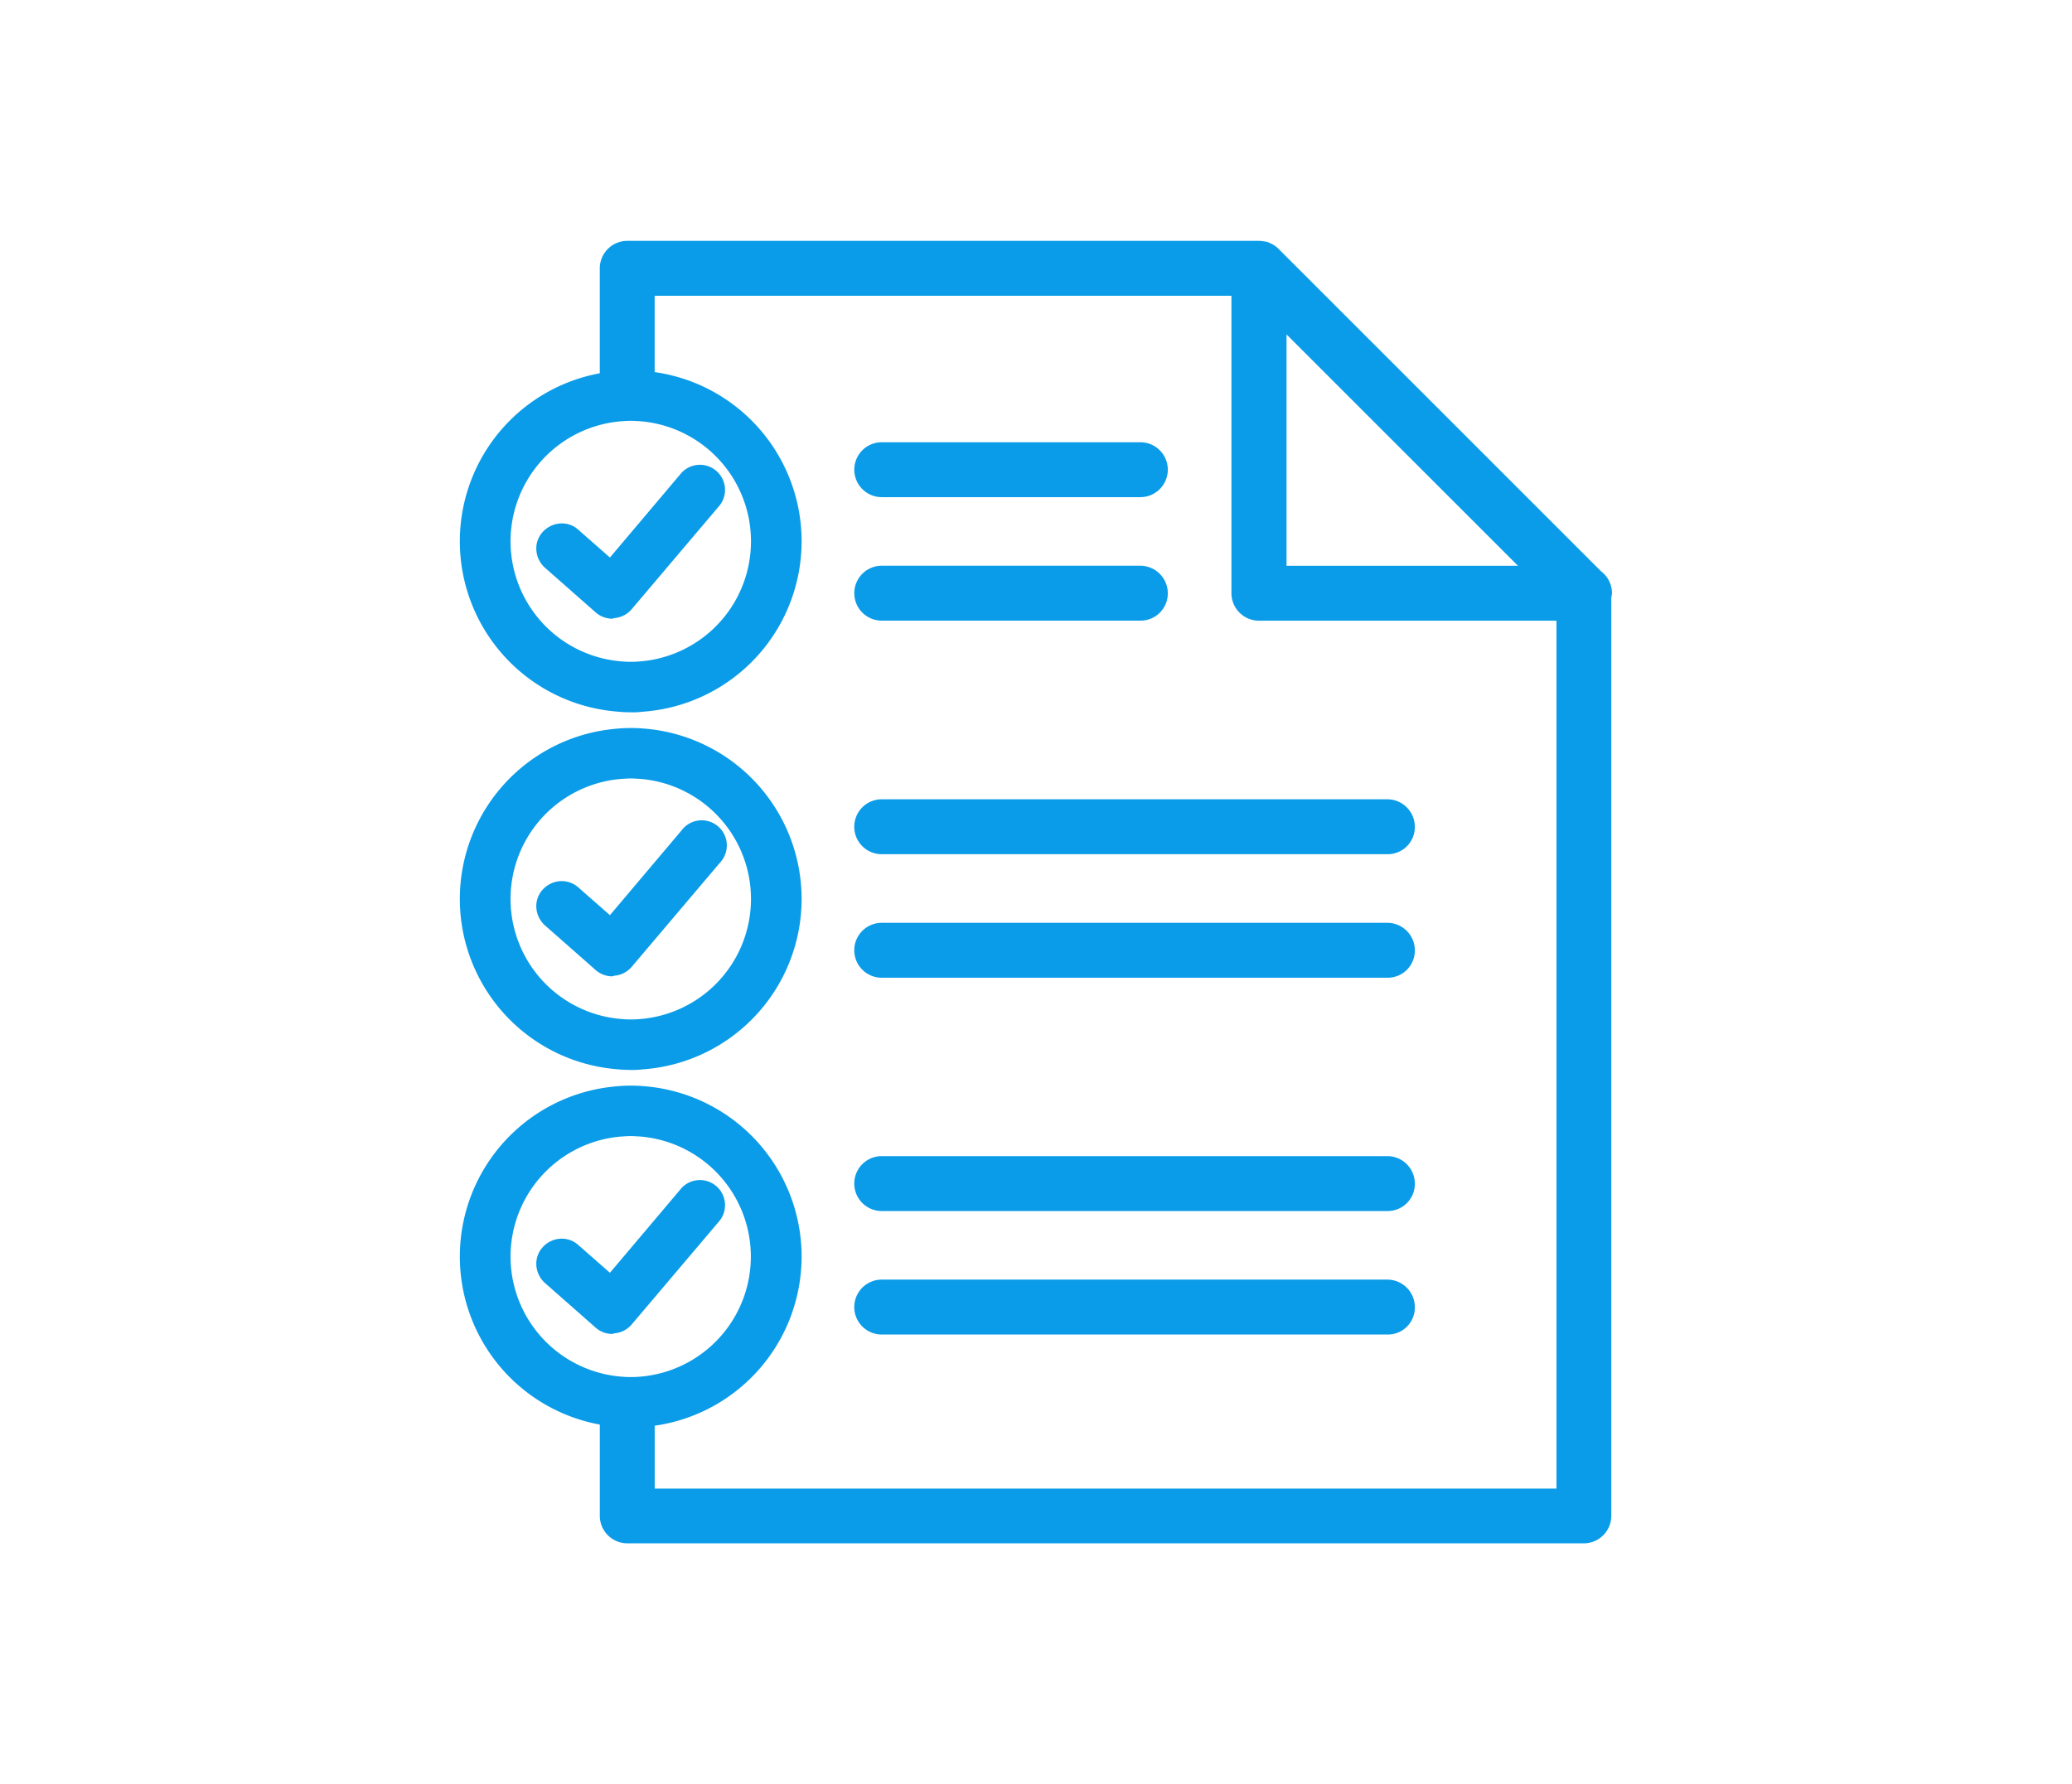<svg xmlns="http://www.w3.org/2000/svg" xmlns:xlink="http://www.w3.org/1999/xlink" width="70.67" height="60.868" viewBox="0 0 70.67 60.868">
  <defs>
    <clipPath id="clip-path">
      <rect id="Rectangle_16320" data-name="Rectangle 16320" width="70.67" height="60.868" fill="#0a9ce8" stroke="#707070" stroke-width="1"/>
    </clipPath>
  </defs>
  <g id="Mask_Group_479" data-name="Mask Group 479" clip-path="url(#clip-path)">
    <g id="Gradient_Blue_Dakota_Icons_Checklist_Fields" data-name="Gradient Blue Dakota Icons_Checklist Fields" transform="translate(-127.909 -114.886)">
      <g id="Group_32488" data-name="Group 32488" transform="translate(157.046 129.973)">
        <g id="Group_32487" data-name="Group 32487" transform="translate(0 0)">
          <path id="Path_52198" data-name="Path 52198" d="M296.957,198.373h-8.82a.936.936,0,1,1,0-1.873h8.82a.936.936,0,1,1,0,1.873Z" transform="translate(-287.2 -196.5)" fill="#0a9ce8"/>
        </g>
      </g>
      <g id="Group_32490" data-name="Group 32490" transform="translate(157.046 134.186)">
        <g id="Group_32489" data-name="Group 32489" transform="translate(0 0)">
          <path id="Path_52199" data-name="Path 52199" d="M296.957,243.373h-8.82a.936.936,0,0,1,0-1.873h8.82a.939.939,0,0,1,.936.936A.927.927,0,0,1,296.957,243.373Z" transform="translate(-287.2 -241.5)" fill="#0a9ce8"/>
        </g>
      </g>
      <g id="Group_32492" data-name="Group 32492" transform="translate(157.046 142.154)">
        <g id="Group_32491" data-name="Group 32491" transform="translate(0 0)">
          <path id="Path_52200" data-name="Path 52200" d="M305.393,328.473H288.136a.936.936,0,1,1,0-1.873h17.247a.939.939,0,0,1,.936.936A.925.925,0,0,1,305.393,328.473Z" transform="translate(-287.2 -326.6)" fill="#0a9ce8"/>
        </g>
      </g>
      <g id="Group_32494" data-name="Group 32494" transform="translate(157.046 146.368)">
        <g id="Group_32493" data-name="Group 32493" transform="translate(0 0)">
          <path id="Path_52201" data-name="Path 52201" d="M305.393,373.473H288.136a.936.936,0,0,1,0-1.873h17.247a.939.939,0,0,1,.936.936A.925.925,0,0,1,305.393,373.473Z" transform="translate(-287.2 -371.6)" fill="#0a9ce8"/>
        </g>
      </g>
      <g id="Group_32496" data-name="Group 32496" transform="translate(157.046 154.327)">
        <g id="Group_32495" data-name="Group 32495" transform="translate(0)">
          <path id="Path_52202" data-name="Path 52202" d="M305.393,458.473H288.136a.936.936,0,1,1,0-1.873h17.247a.939.939,0,0,1,.936.936A.925.925,0,0,1,305.393,458.473Z" transform="translate(-287.2 -456.6)" fill="#0a9ce8"/>
        </g>
      </g>
      <g id="Group_32498" data-name="Group 32498" transform="translate(157.046 158.54)">
        <g id="Group_32497" data-name="Group 32497" transform="translate(0)">
          <path id="Path_52203" data-name="Path 52203" d="M305.393,503.473H288.136a.936.936,0,0,1,0-1.873h17.247a.939.939,0,0,1,.936.936A.919.919,0,0,1,305.393,503.473Z" transform="translate(-287.2 -501.6)" fill="#0a9ce8"/>
        </g>
      </g>
      <path id="Path_52204" data-name="Path 52204" d="M229.023,135.123a.935.935,0,0,0-.375-.749l-11-11a.009.009,0,0,1-.009-.009.891.891,0,0,0-.187-.14l-.056-.028a.637.637,0,0,0-.225-.075h-.009a1.037,1.037,0,0,0-.178-.019H195.436a.939.939,0,0,0-.936.936v3.83c.346-.028.7-.047,1.067-.047.272,0,.534.009.805.028v-2.875h19.672v10.15a.939.939,0,0,0,.936.936h10.15v29.607H196.373v-3.8a7.718,7.718,0,0,1-.805.028c-.365,0-.721-.019-1.067-.047V166.6a.939.939,0,0,0,.936.936h32.631A.939.939,0,0,0,229,166.6V135.254A.631.631,0,0,0,229.023,135.123Zm-11.1-.936v-7.893l7.893,7.893Z" transform="translate(-46.134)" fill="#0a9ce8"/>
      <g id="Group_32500" data-name="Group 32500" transform="translate(146.2 130.708)">
        <g id="Group_32499" data-name="Group 32499" transform="translate(0 0)">
          <path id="Path_52205" data-name="Path 52205" d="M178.516,213.834a.447.447,0,0,1-.262-.094l-1.732-1.526a.392.392,0,1,1,.515-.59l1.433,1.264,2.753-3.249a.392.392,0,0,1,.6.506l-3.015,3.558a.388.388,0,0,1-.272.14C178.535,213.834,178.525,213.834,178.516,213.834Z" transform="translate(-175.919 -209.017)" fill="#0a9ce8"/>
          <path id="Path_52206" data-name="Path 52206" d="M173.966,209.643a.867.867,0,0,1-.571-.215l-1.732-1.526a.892.892,0,0,1-.29-.59.834.834,0,0,1,.215-.627.892.892,0,0,1,.59-.29.821.821,0,0,1,.627.215l1.077.946,2.444-2.893a.857.857,0,0,1,1.311,1.1l-3.015,3.558a.863.863,0,0,1-.59.3Z" transform="translate(-171.37 -204.358)" fill="#0a9ce8"/>
        </g>
      </g>
      <g id="Group_32502" data-name="Group 32502" transform="translate(143.6 127.521)">
        <g id="Group_32501" data-name="Group 32501">
          <path id="Path_52207" data-name="Path 52207" d="M154.056,186.138c-.15,0-.309-.009-.478-.019a5.359,5.359,0,0,1,0-10.674,4.348,4.348,0,0,1,.852-.009,5.359,5.359,0,0,1-.009,10.693C154.309,186.138,154.178,186.138,154.056,186.138Zm0-9.944c-.131,0-.262.009-.412.019a4.571,4.571,0,1,0,.721-.009C154.262,176.2,154.159,176.194,154.056,176.194Z" transform="translate(-148.222 -174.941)" fill="#0a9ce8"/>
          <path id="Path_52208" data-name="Path 52208" d="M149.433,181.984a5.193,5.193,0,0,1-.524-.028,5.828,5.828,0,0,1,0-11.611,5.269,5.269,0,0,1,.936-.009,5.829,5.829,0,0,1-.028,11.629A2.391,2.391,0,0,1,149.433,181.984Zm0-9.944c-.122,0-.234.009-.375.019a4.109,4.109,0,0,0,0,8.184,3.583,3.583,0,0,0,.627.009,4.11,4.11,0,0,0,.028-8.2C149.611,172.049,149.518,172.04,149.433,172.04Z" transform="translate(-143.6 -170.319)" fill="#0a9ce8"/>
        </g>
      </g>
      <g id="Group_32504" data-name="Group 32504" transform="translate(146.2 142.909)">
        <g id="Group_32503" data-name="Group 32503" transform="translate(0 0)">
          <path id="Path_52209" data-name="Path 52209" d="M178.516,344.134a.447.447,0,0,1-.262-.094l-1.732-1.526a.392.392,0,1,1,.515-.59l1.433,1.264,2.753-3.249a.392.392,0,0,1,.6.506L178.806,344a.388.388,0,0,1-.272.14C178.535,344.134,178.525,344.134,178.516,344.134Z" transform="translate(-175.919 -339.317)" fill="#0a9ce8"/>
          <path id="Path_52210" data-name="Path 52210" d="M173.966,339.943a.867.867,0,0,1-.571-.215l-1.732-1.526a.892.892,0,0,1-.29-.59.834.834,0,0,1,.215-.627.892.892,0,0,1,.59-.29.859.859,0,0,1,.627.215l1.077.946,2.444-2.893a.857.857,0,1,1,1.311,1.1l-3.015,3.558a.863.863,0,0,1-.59.3Zm0-.758v0Z" transform="translate(-171.37 -334.658)" fill="#0a9ce8"/>
        </g>
      </g>
      <g id="Group_32506" data-name="Group 32506" transform="translate(143.6 139.722)">
        <g id="Group_32505" data-name="Group 32505" transform="translate(0 0)">
          <path id="Path_52211" data-name="Path 52211" d="M154.056,316.438c-.15,0-.309-.009-.478-.019a5.359,5.359,0,0,1,0-10.674,4.346,4.346,0,0,1,.852-.009,5.359,5.359,0,0,1-.009,10.693C154.309,316.438,154.178,316.438,154.056,316.438Zm0-9.944c-.131,0-.262.009-.412.019a4.571,4.571,0,1,0,.721-.009C154.262,306.5,154.159,306.494,154.056,306.494Z" transform="translate(-148.222 -305.241)" fill="#0a9ce8"/>
          <path id="Path_52212" data-name="Path 52212" d="M149.433,312.284a5.189,5.189,0,0,1-.524-.028,5.828,5.828,0,0,1,0-11.611,5.265,5.265,0,0,1,.936-.009,5.829,5.829,0,0,1-.028,11.629A2.389,2.389,0,0,1,149.433,312.284Zm0-9.944c-.122,0-.234.009-.375.019a4.109,4.109,0,0,0,0,8.184,3.58,3.58,0,0,0,.627.009,4.11,4.11,0,0,0,.028-8.2C149.611,302.349,149.518,302.34,149.433,302.34Z" transform="translate(-143.6 -300.619)" fill="#0a9ce8"/>
        </g>
      </g>
      <g id="Group_32508" data-name="Group 32508" transform="translate(146.2 155.109)">
        <g id="Group_32507" data-name="Group 32507" transform="translate(0)">
          <path id="Path_52213" data-name="Path 52213" d="M178.516,474.434a.447.447,0,0,1-.262-.094l-1.732-1.526a.392.392,0,0,1,.515-.59l1.433,1.264,2.753-3.249a.392.392,0,0,1,.6.506l-3.015,3.558a.388.388,0,0,1-.272.14C178.535,474.434,178.525,474.434,178.516,474.434Z" transform="translate(-175.919 -469.617)" fill="#0a9ce8"/>
          <path id="Path_52214" data-name="Path 52214" d="M173.966,470.243a.867.867,0,0,1-.571-.215l-1.732-1.526a.892.892,0,0,1-.29-.59.834.834,0,0,1,.215-.627.871.871,0,0,1,.59-.29.833.833,0,0,1,.627.215l1.077.946,2.444-2.893a.857.857,0,0,1,1.311,1.1l-3.015,3.558a.863.863,0,0,1-.59.3Z" transform="translate(-171.37 -464.958)" fill="#0a9ce8"/>
        </g>
      </g>
      <g id="Group_32510" data-name="Group 32510" transform="translate(143.6 151.922)">
        <g id="Group_32509" data-name="Group 32509" transform="translate(0 0)">
          <path id="Path_52215" data-name="Path 52215" d="M154.056,446.738c-.15,0-.309-.009-.478-.019a5.359,5.359,0,0,1,0-10.674,4.343,4.343,0,0,1,.852-.009,5.359,5.359,0,0,1-.009,10.693C154.309,446.738,154.178,446.738,154.056,446.738Zm0-9.944c-.131,0-.262.009-.412.019a4.571,4.571,0,1,0,.721-.009C154.262,436.8,154.159,436.794,154.056,436.794Z" transform="translate(-148.222 -435.541)" fill="#0a9ce8"/>
          <path id="Path_52216" data-name="Path 52216" d="M149.433,442.584a5.189,5.189,0,0,1-.524-.028,5.828,5.828,0,0,1,0-11.611,5.268,5.268,0,0,1,.936-.009,5.829,5.829,0,0,1-.028,11.629A2.389,2.389,0,0,1,149.433,442.584Zm0-9.944c-.122,0-.234.009-.375.019a4.109,4.109,0,0,0,0,8.184,3.58,3.58,0,0,0,.627.009,4.11,4.11,0,0,0,.019-8.2C149.611,432.649,149.518,432.64,149.433,432.64Z" transform="translate(-143.6 -430.919)" fill="#0a9ce8"/>
        </g>
      </g>
    </g>
  </g>
</svg>
